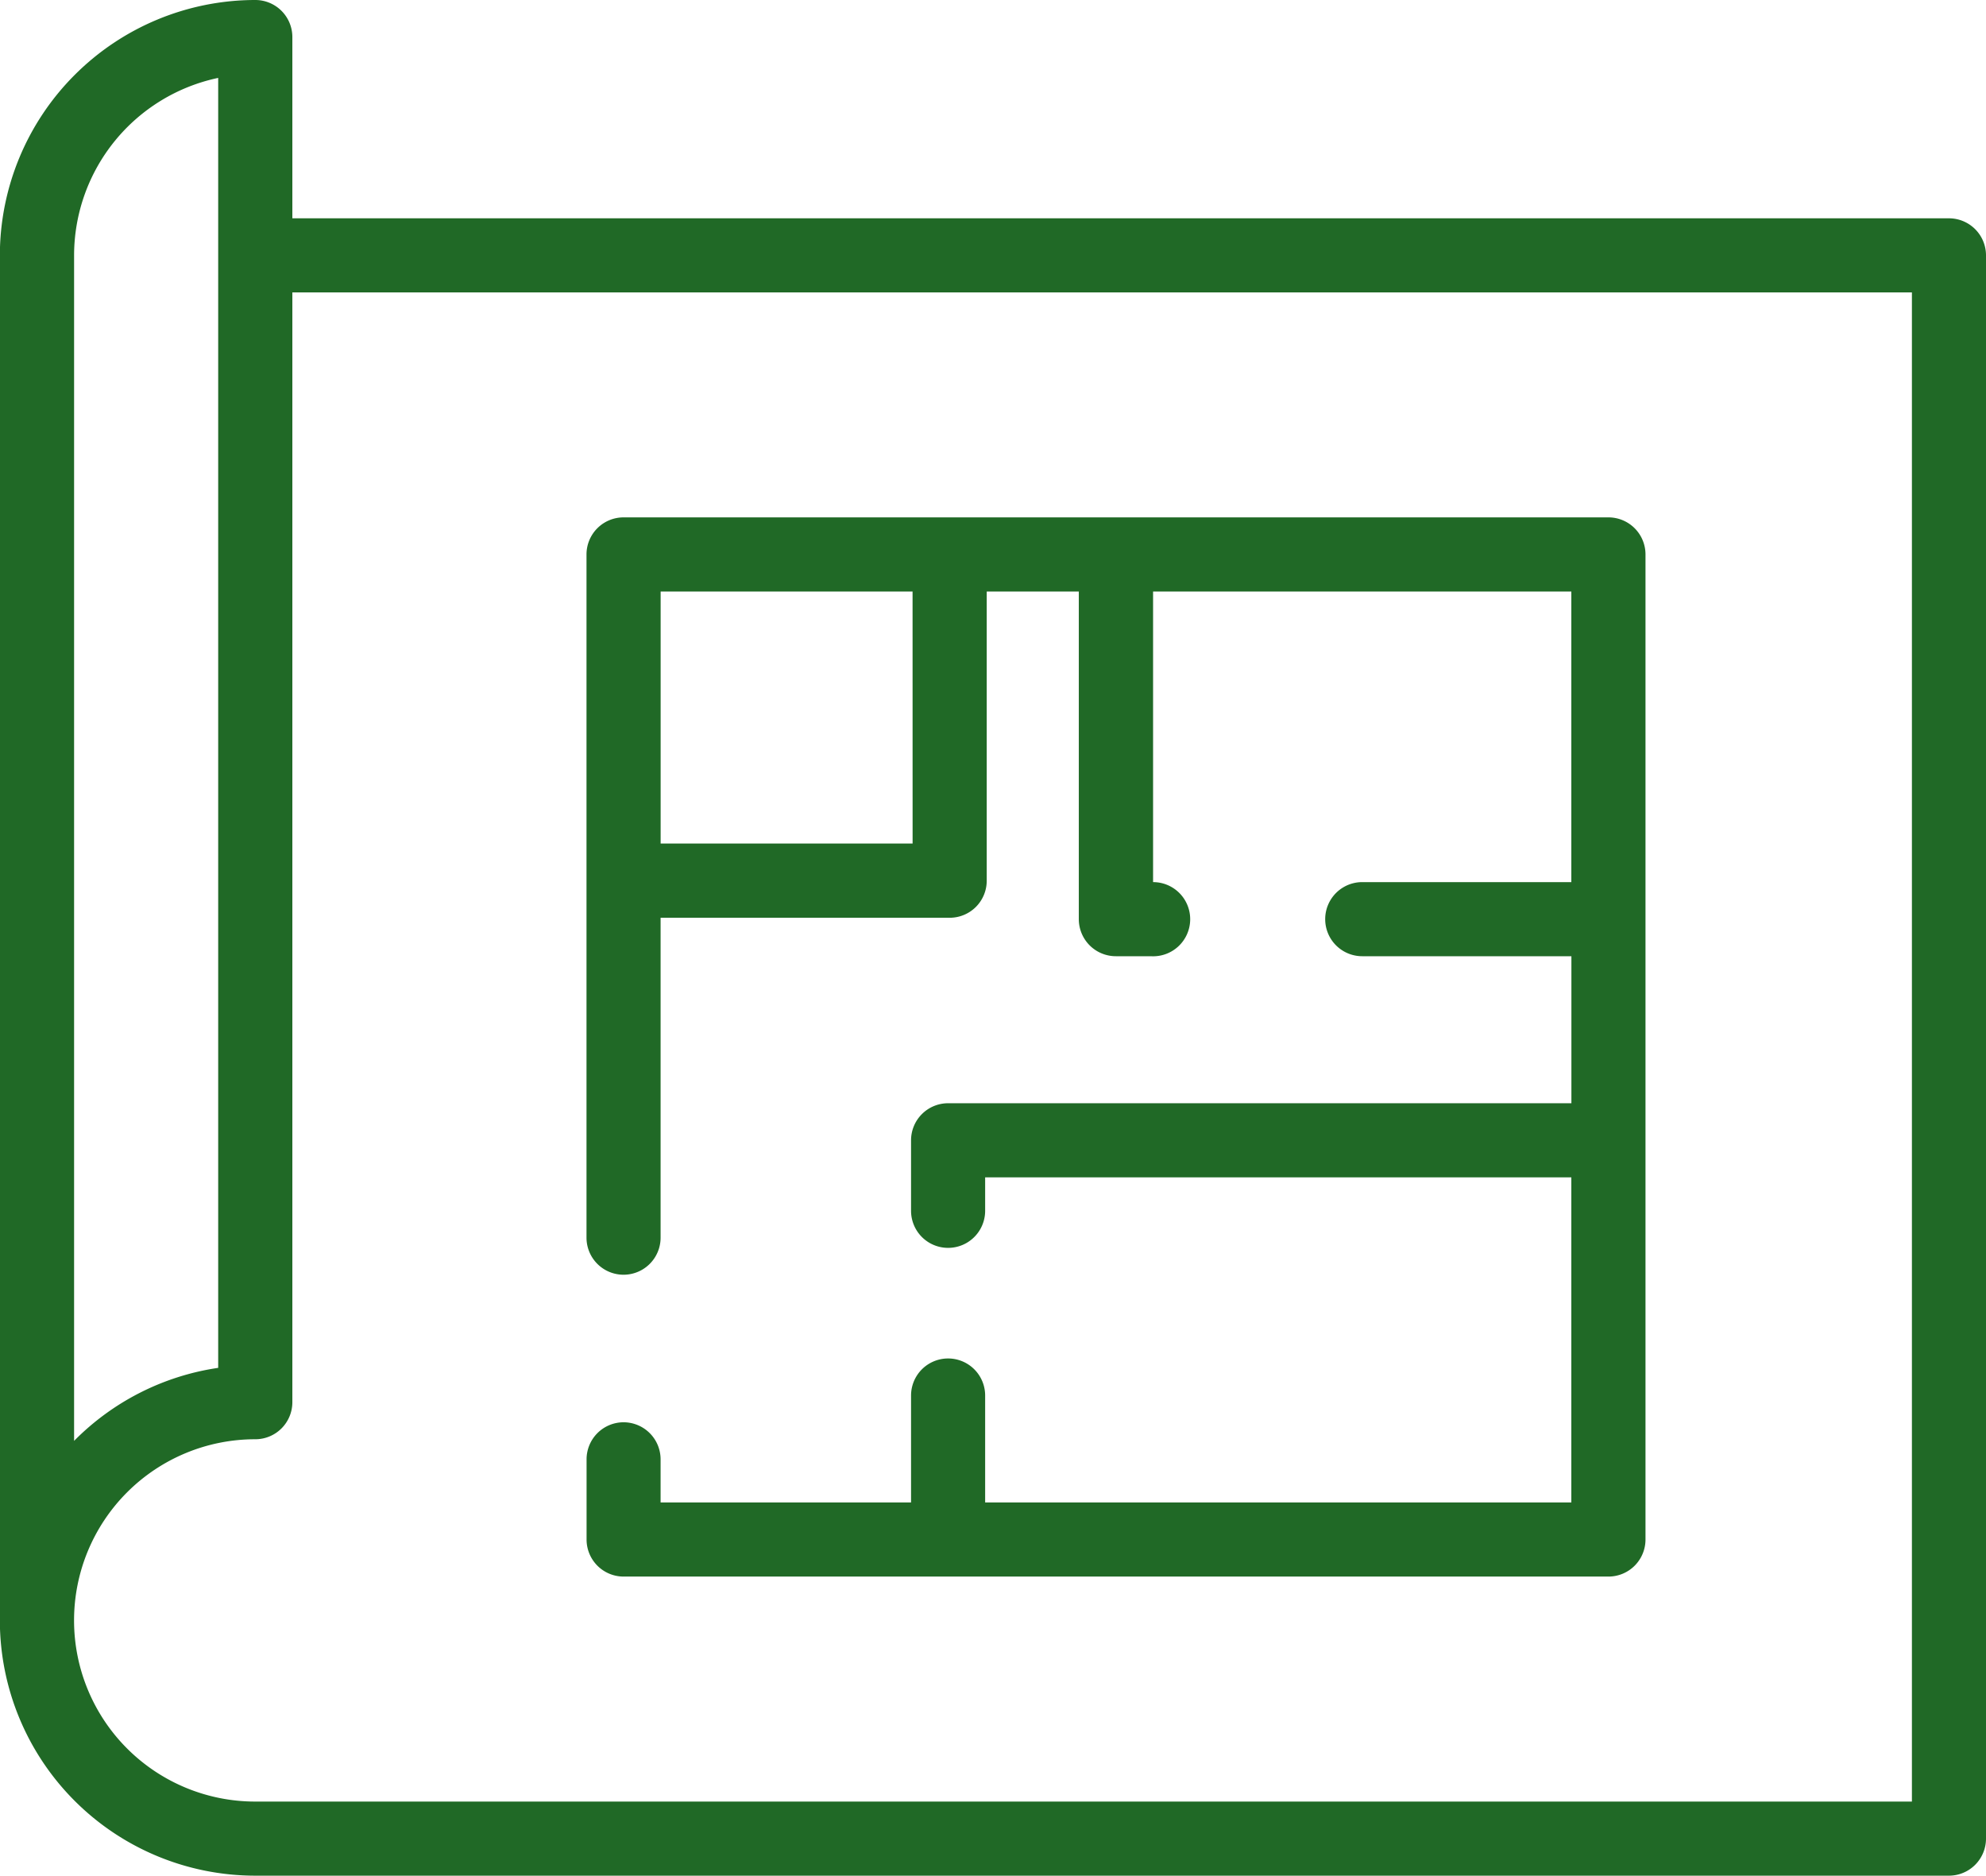 <svg id="BLUEPRINT" xmlns="http://www.w3.org/2000/svg" width="56.505" height="53.354" viewBox="0 0 56.505 53.354">
  <path id="Path_31" data-name="Path 31" d="M72.391,25.92H25.258V20.764A1.054,1.054,0,0,0,24.2,19.71a7.273,7.273,0,0,0-7.264,7.264V65.812A7.267,7.267,0,0,0,24.2,73.064H72.391a1.054,1.054,0,0,0,1.054-1.054V26.974A1.054,1.054,0,0,0,72.391,25.92ZM19.048,26.974a5.164,5.164,0,0,1,4.1-5.048V58.619a7.247,7.247,0,0,0-4.1,2.077ZM71.337,70.956H24.2a5.153,5.153,0,1,1,0-10.306A1.054,1.054,0,0,0,25.258,59.6V28.028H71.337Z" transform="translate(-16.94 -19.71)" fill="#206926"/>
  <path id="Path_32" data-name="Path 32" d="M45.7,69.886a1.054,1.054,0,0,0-1.054,1.054v2.282A1.054,1.054,0,0,0,45.7,74.275h28.02a1.054,1.054,0,0,0,1.054-1.054V45.2a1.054,1.054,0,0,0-1.054-1.054H45.7A1.054,1.054,0,0,0,44.644,45.2V64.635a1.054,1.054,0,0,0,2.108,0v-9.1h8.225a1.053,1.053,0,0,0,1.054-1.054V46.255h2.62v9.32a1.054,1.054,0,0,0,1.054,1.054H60.7a1.055,1.055,0,1,0,.064-2.108V46.255h11.9v8.266H66.715a1.054,1.054,0,1,0,0,2.108h5.951v4.182H54.932a1.054,1.054,0,0,0-1.054,1.054v2.006a1.054,1.054,0,0,0,2.108,0v-.952H72.664v9.248H55.986V69.125a1.054,1.054,0,0,0-2.108,0v3.042H46.752V70.94A1.055,1.055,0,0,0,45.7,69.886Zm8.222-16.462H46.753V46.256h7.168Z" transform="translate(-27.957 -29.429)" fill="#206926"/>
</svg>
